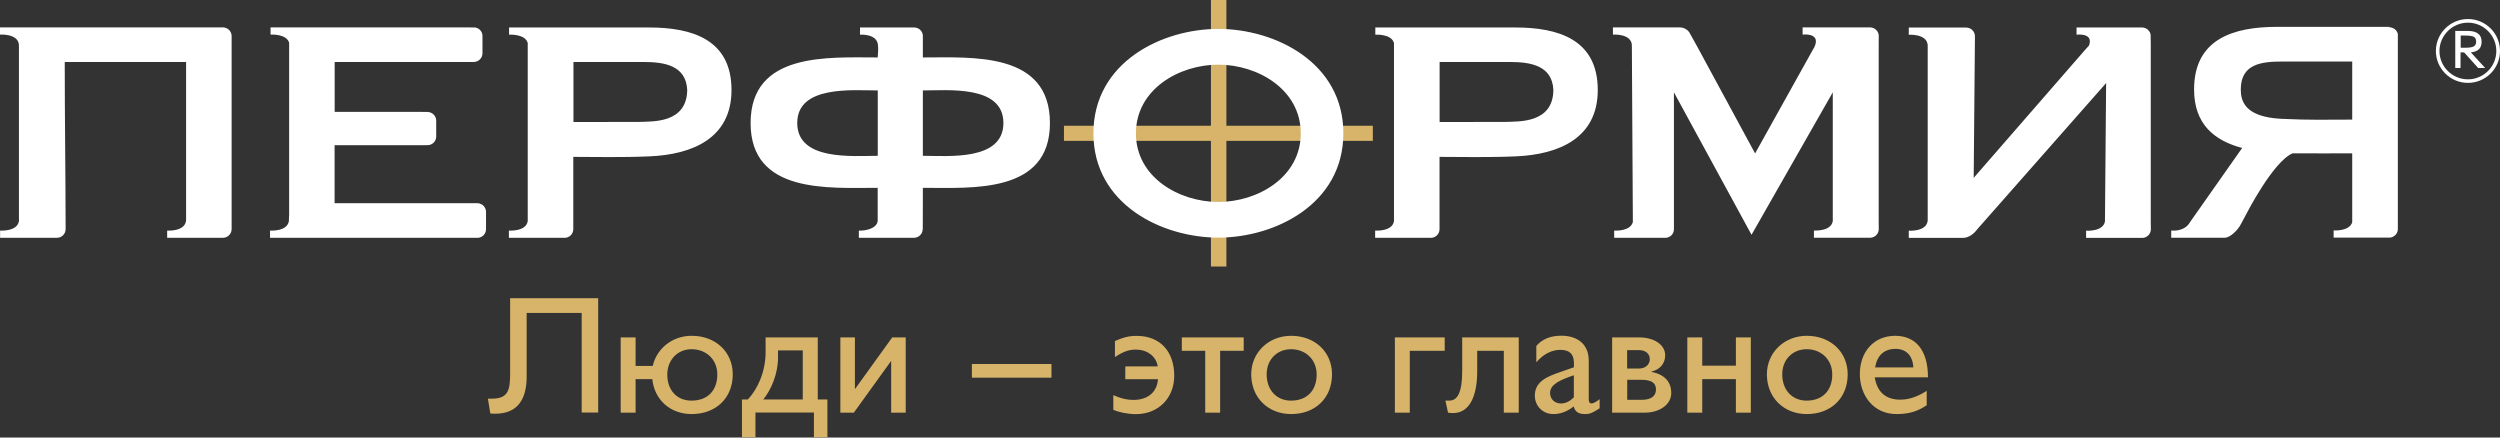 <?xml version="1.0" encoding="UTF-8"?> <svg xmlns="http://www.w3.org/2000/svg" width="160" height="28" viewBox="0 0 160 28" fill="none"><rect x="0" y="0" width="160" height="28" fill="#333333" stroke="none"/> <path fill-rule="evenodd" clip-rule="evenodd" d="M157.485 3.056H157.76C158.028 3.056 158.217 3.028 158.32 2.971C158.422 2.908 158.474 2.811 158.474 2.669C158.474 2.521 158.428 2.419 158.331 2.362C158.24 2.305 158.045 2.276 157.76 2.276H157.485V3.056ZM157.954 1.98C158.245 1.98 158.462 2.043 158.605 2.157C158.754 2.271 158.823 2.447 158.823 2.675C158.823 2.874 158.765 3.039 158.657 3.147C158.537 3.261 158.365 3.329 158.137 3.352L159.051 4.354H158.605L157.702 3.352H157.474V4.354H157.137V1.98H157.954ZM157.948 1.451C158.948 1.451 159.765 2.265 159.765 3.261C159.765 4.263 158.948 5.077 157.948 5.077C156.942 5.077 156.125 4.263 156.125 3.261C156.131 2.265 156.948 1.451 157.948 1.451ZM157.948 1.218C159.08 1.218 160 2.134 160 3.261C160 4.388 159.08 5.304 157.948 5.304C156.817 5.304 155.896 4.388 155.896 3.261C155.896 2.134 156.822 1.218 157.948 1.218Z" fill="white"></path> <path fill-rule="evenodd" clip-rule="evenodd" d="M68.093 8.048H77.5V0H78.489V8.048H87.861V9.015H78.489V17.058H77.5V9.015H68.093V8.048Z" fill="#D7B46A"></path> <path fill-rule="evenodd" clip-rule="evenodd" d="M77.974 4.138C80.5 4.138 83.249 5.726 83.249 8.537C83.249 11.338 80.5 12.925 77.974 12.925C75.448 12.925 72.699 11.338 72.699 8.537C72.699 5.726 75.448 4.138 77.974 4.138ZM33.781 2.777C33.632 2.146 32.581 2.22 32.581 2.22V1.759H33.163H33.798H41.542C44.285 1.759 46.816 2.521 46.816 5.76C46.816 8.845 44.319 9.886 41.587 10.006C39.81 10.085 38.01 10.04 36.69 10.04V14.2C36.69 14.456 36.69 14.582 36.69 14.667C36.69 14.957 36.467 15.196 36.181 15.219H33.786H33.163H32.569V14.758C32.569 14.758 33.672 14.838 33.775 14.149V14.138V2.789L33.781 2.777ZM43.982 5.743C43.896 4.189 42.525 3.967 41.187 3.967H36.701V7.809L40.919 7.803C41.736 7.763 43.965 7.917 43.982 5.743ZM89.221 2.777C89.072 2.146 88.021 2.22 88.021 2.22V1.759H88.604H89.238H96.982C99.725 1.759 102.257 2.521 102.257 5.76C102.257 8.845 99.759 9.886 97.028 10.006C95.25 10.085 93.45 10.04 92.13 10.04V14.2C92.13 14.456 92.13 14.582 92.13 14.667C92.13 14.957 91.907 15.196 91.621 15.219H89.227H88.604H88.009V14.758C88.009 14.758 89.112 14.838 89.215 14.149V14.138V2.789V2.777H89.221ZM99.416 5.743C99.331 4.189 97.959 3.967 96.622 3.967H92.135V7.809L96.353 7.803C97.176 7.763 99.405 7.917 99.416 5.743ZM56.195 2.897V3.364C56.206 3.159 56.212 3.085 56.195 2.897ZM56.195 3.358C56.195 2.977 56.189 2.863 56.183 2.829C56.075 2.14 55.04 2.22 55.04 2.22V1.759H55.554H56.2H58.509C58.806 1.759 59.052 1.992 59.063 2.288C59.063 2.373 59.063 2.493 59.063 2.8V3.677C62.23 3.677 67.196 3.295 67.196 7.877C67.196 12.419 62.195 12.021 59.063 12.021C59.063 12.812 59.058 13.677 59.058 14.667L59.052 14.661C59.052 14.969 58.8 15.219 58.492 15.219H54.966C54.966 15.026 54.966 14.872 54.966 14.758C55.406 14.781 56.12 14.621 56.172 14.138V12.021C53.034 12.021 48.039 12.419 48.039 7.877C48.039 3.312 53.023 3.677 56.172 3.677C56.177 3.54 56.189 3.5 56.195 3.358ZM64.218 7.871C64.218 5.43 60.669 5.788 59.063 5.788V9.972C60.664 9.972 64.218 10.319 64.218 7.871ZM56.177 9.972V5.788C54.594 5.788 51.023 5.441 51.023 7.871C51.023 10.313 54.589 9.972 56.177 9.972ZM133.694 2.92C134.014 2.072 132.9 2.22 132.9 2.22V1.759H133.586H134.123H135.123H137.089C137.357 1.759 137.586 1.952 137.638 2.203L137.649 2.766V14.172C137.649 14.457 137.649 14.576 137.655 14.678C137.649 14.963 137.432 15.196 137.146 15.225H134.729H134.1H133.511V14.764C133.511 14.764 134.597 14.844 134.717 14.172L134.792 5.316C132.037 8.435 129.288 11.554 126.539 14.678C126.368 14.918 126.031 15.225 125.625 15.225H123.385H122.762H122.162V14.764C122.162 14.764 123.265 14.844 123.367 14.155C123.367 14.143 123.367 14.126 123.373 14.092V2.897C123.373 2.863 123.373 2.84 123.367 2.834C123.259 2.146 122.162 2.225 122.162 2.225V1.764H122.762H123.385H125.836C126.145 1.764 126.396 2.015 126.396 2.322L126.316 11.383L133.449 3.187L133.694 2.92ZM116.161 2.92C116.481 2.072 115.367 2.214 115.367 2.214V1.753H115.784H116.59H119.681C119.984 1.753 120.23 1.992 120.241 2.288C120.241 2.373 120.236 2.493 120.236 2.789V14.195C120.236 14.457 120.236 14.576 120.241 14.661C120.241 14.952 120.019 15.185 119.733 15.213H117.315H116.687H116.092V14.752C116.092 14.752 117.195 14.832 117.298 14.143V5.908L112.098 15.026L107.131 5.908V14.2C107.131 14.473 107.131 14.593 107.131 14.684C107.126 14.969 106.903 15.196 106.623 15.219H104.531H103.828H103.308V14.758C103.308 14.758 104.348 14.832 104.503 14.206V14.2L104.44 3.045C104.44 2.92 104.434 2.84 104.434 2.823C104.325 2.134 103.228 2.214 103.228 2.214V1.753H103.828H104.451H107.497C107.869 1.753 108.08 2.009 108.12 2.077C108.297 2.39 108.332 2.453 108.663 3.056L112.326 9.818L116.03 3.17C116.081 3.102 116.127 3.011 116.161 2.92ZM140.421 5.726C140.421 7.962 141.735 9.004 143.501 9.471C143.484 9.493 143.467 9.516 143.45 9.539C143.45 9.539 140.644 13.534 140.192 14.172L140.152 14.229C140.129 14.263 140.112 14.297 140.089 14.331C139.683 14.861 138.958 14.752 138.958 14.752V15.213H140.644C140.666 15.213 140.678 15.213 140.689 15.213H140.695H141.318C141.741 15.225 141.964 15.202 142.381 15.213C142.775 15.213 143.232 14.656 143.33 14.496L143.49 14.212L143.781 13.665C143.781 13.665 145.49 10.324 146.73 9.812C148.124 9.824 149.496 9.812 150.542 9.812V14.161V14.223C150.359 14.821 149.353 14.747 149.353 14.747V15.208H150.547H150.576H152.953C153.239 15.179 153.462 14.946 153.462 14.656V14.161V2.755V2.174C153.405 1.929 153.182 1.747 152.919 1.747C152.919 1.736 152.919 1.73 152.919 1.719H145.696C142.952 1.724 140.421 2.487 140.421 5.726ZM1.217 14.007C1.217 14.086 1.212 14.138 1.212 14.149C1.103 14.838 0.006 14.758 0.006 14.758V15.219H0.606H1.229H3.64C3.949 15.219 4.2 14.969 4.2 14.661C4.195 11.11 4.143 7.524 4.143 3.967H11.91V14.047C11.91 14.104 11.904 14.138 11.904 14.149C11.796 14.838 10.698 14.758 10.698 14.758V15.219H11.281H11.921H14.264C14.573 15.219 14.824 14.969 14.824 14.661V2.288C14.813 1.992 14.567 1.753 14.264 1.753H1.223H0.6H0V2.214C0 2.214 1.103 2.134 1.206 2.823C1.206 2.84 1.212 2.886 1.212 2.965V14.007H1.217ZM18.499 13.83C18.499 14.012 18.493 14.126 18.488 14.149C18.379 14.838 17.282 14.758 17.282 14.758V15.219H17.888H18.505H30.089C30.409 15.219 30.517 15.219 30.615 15.219C30.889 15.185 31.106 14.952 31.106 14.667V13.563C31.106 13.267 30.872 13.022 30.575 13.005C30.489 13.005 30.369 13.005 30.089 13.005H21.414V9.294H26.9C27.209 9.294 27.317 9.289 27.409 9.289C27.694 9.266 27.917 9.027 27.917 8.736V7.723C27.917 7.422 27.677 7.177 27.374 7.166H27.363C27.277 7.166 27.157 7.16 26.906 7.16H21.419V3.967H29.837C30.106 3.967 30.226 3.967 30.317 3.967C30.626 3.967 30.878 3.716 30.878 3.409V2.305C30.878 2.026 30.678 1.798 30.409 1.759C30.306 1.753 30.215 1.753 29.843 1.753H18.539H17.888H17.316V2.214C17.316 2.214 18.293 2.146 18.499 2.709C18.499 2.738 18.505 2.76 18.505 2.789V13.83H18.499ZM143.41 5.726C143.41 4.098 144.718 3.938 146.056 3.938H150.542V7.655C148.73 7.655 147.97 7.695 145.998 7.604C143.672 7.484 143.41 6.471 143.41 5.726ZM77.974 1.85C74.356 1.85 69.979 3.984 69.979 8.532C69.979 13.073 74.362 15.208 77.974 15.208C81.586 15.208 85.975 13.073 85.975 8.532C85.975 3.984 81.592 1.85 77.974 1.85Z" fill="white"></path> <path fill-rule="evenodd" clip-rule="evenodd" d="M62.201 23.295V24.172H67.293V23.295H62.201ZM32.649 19.089V23.819C32.649 24.923 32.569 25.515 31.472 25.515H31.226L31.38 26.465C31.495 26.477 31.575 26.477 31.706 26.477C33.175 26.477 33.706 25.486 33.706 24.104V20.028H37.227V26.403H38.284V19.084H32.649V19.089ZM41.776 23.421H40.678V21.593H39.724V26.409H40.678V24.263H41.747C41.879 25.572 42.885 26.5 44.262 26.5C45.822 26.5 46.896 25.475 46.896 23.956C46.896 22.527 45.799 21.491 44.267 21.491C43.027 21.491 42.022 22.311 41.776 23.421ZM44.256 22.35C45.222 22.35 45.908 23.028 45.908 23.967C45.908 25.008 45.273 25.64 44.256 25.64C43.33 25.64 42.707 24.986 42.707 23.973C42.707 23.045 43.353 22.35 44.256 22.35ZM48.999 21.593V22.533C48.999 23.779 48.496 24.895 47.862 25.566H47.485V27.979H48.348V26.403H52.091V27.979H52.954V25.566H52.337V21.593H48.999ZM51.377 22.43V25.566H48.851C49.354 24.951 49.794 23.91 49.794 22.897V22.424H51.377V22.43ZM54.714 21.593H53.783V26.409H54.646L57.035 23.096V26.409H57.966V21.593H57.103L54.714 24.906V21.593ZM71.356 21.827V22.851C71.91 22.481 72.282 22.373 72.699 22.373C73.385 22.373 74.002 22.783 74.094 23.449H72.019V24.268H74.111C74.048 25.128 73.431 25.595 72.533 25.595C72.122 25.595 71.733 25.504 71.253 25.287V26.226C71.573 26.38 72.185 26.505 72.699 26.505C74.133 26.505 75.151 25.475 75.151 24.052C75.151 22.47 74.225 21.497 72.762 21.497C72.196 21.491 71.83 21.622 71.356 21.827ZM75.636 21.593V22.453H77.134V26.409H78.088V22.453H79.597V21.593H75.636ZM82.632 21.491C81.186 21.491 80.077 22.567 80.077 23.956C80.077 25.435 81.146 26.5 82.632 26.5C84.18 26.5 85.249 25.475 85.249 23.956C85.249 22.521 84.152 21.491 82.632 21.491ZM82.626 22.35C83.58 22.35 84.266 23.028 84.266 23.967C84.266 25.008 83.632 25.64 82.626 25.64C81.7 25.64 81.066 24.963 81.066 23.956C81.066 23.022 81.723 22.35 82.626 22.35ZM89.272 21.593V26.409H90.227V22.453H92.461V21.593H89.272ZM93.581 21.593V23.728C93.581 25.117 93.284 25.64 92.753 25.64H92.507L92.673 26.409C92.816 26.431 92.89 26.437 92.993 26.437C94.021 26.437 94.541 25.413 94.541 23.762V22.453H96.244V26.409H97.199V21.593H93.581ZM98.325 23.187C98.788 22.646 99.331 22.39 99.856 22.39C100.439 22.39 100.731 22.646 100.731 23.238V23.506L99.879 23.802C99.102 24.075 98.228 24.377 98.228 25.322C98.228 25.948 98.708 26.5 99.416 26.5C99.856 26.5 100.296 26.346 100.719 26.01C100.799 26.357 101.028 26.5 101.445 26.5C101.754 26.5 101.936 26.42 102.377 26.13V25.549C102.159 25.714 101.965 25.822 101.862 25.822C101.748 25.822 101.679 25.743 101.679 25.555V23.079C101.679 21.986 100.908 21.485 99.925 21.485C99.228 21.485 98.702 21.702 98.325 22.14V23.187ZM100.725 25.435C100.468 25.68 100.211 25.822 99.902 25.822C99.502 25.822 99.205 25.549 99.205 25.145C99.205 24.582 99.902 24.297 100.725 24.018V25.435ZM103.177 26.409H105.28C106.171 26.409 106.96 25.919 106.96 25.151C106.96 24.473 106.571 23.973 105.697 23.802V23.779C106.24 23.654 106.571 23.267 106.571 22.738C106.571 22.055 105.851 21.593 104.908 21.593H103.177V26.409ZM104.142 22.407H104.903C105.303 22.407 105.588 22.635 105.588 22.982C105.588 23.341 105.291 23.585 104.908 23.585H104.137V22.407H104.142ZM104.142 24.308H105.057C105.64 24.308 105.983 24.473 105.983 24.923C105.983 25.35 105.674 25.589 105.057 25.589H104.142V24.308ZM108.943 21.593H107.989V26.409H108.943V24.263H111.097V26.409H112.052V21.593H111.097V23.403H108.943V21.593ZM115.635 21.491C114.189 21.491 113.081 22.567 113.081 23.956C113.081 25.435 114.149 26.5 115.635 26.5C117.184 26.5 118.252 25.475 118.252 23.956C118.252 22.521 117.15 21.491 115.635 21.491ZM115.624 22.35C116.578 22.35 117.264 23.028 117.264 23.967C117.264 25.008 116.629 25.64 115.624 25.64C114.698 25.64 114.063 24.963 114.063 23.956C114.063 23.022 114.721 22.35 115.624 22.35ZM123.31 25.014C122.744 25.373 122.201 25.578 121.619 25.578C120.693 25.578 120.138 25.099 119.984 24.149H123.39C123.39 22.362 122.567 21.491 121.287 21.491C119.956 21.491 119.03 22.481 119.03 23.944C119.03 25.27 119.87 26.5 121.379 26.5C122.201 26.5 122.722 26.323 123.31 25.936V25.014ZM120.007 23.512C120.138 22.743 120.584 22.328 121.321 22.328C122.001 22.328 122.419 22.777 122.453 23.512H120.007Z" fill="#D7B46A"></path> </svg> 